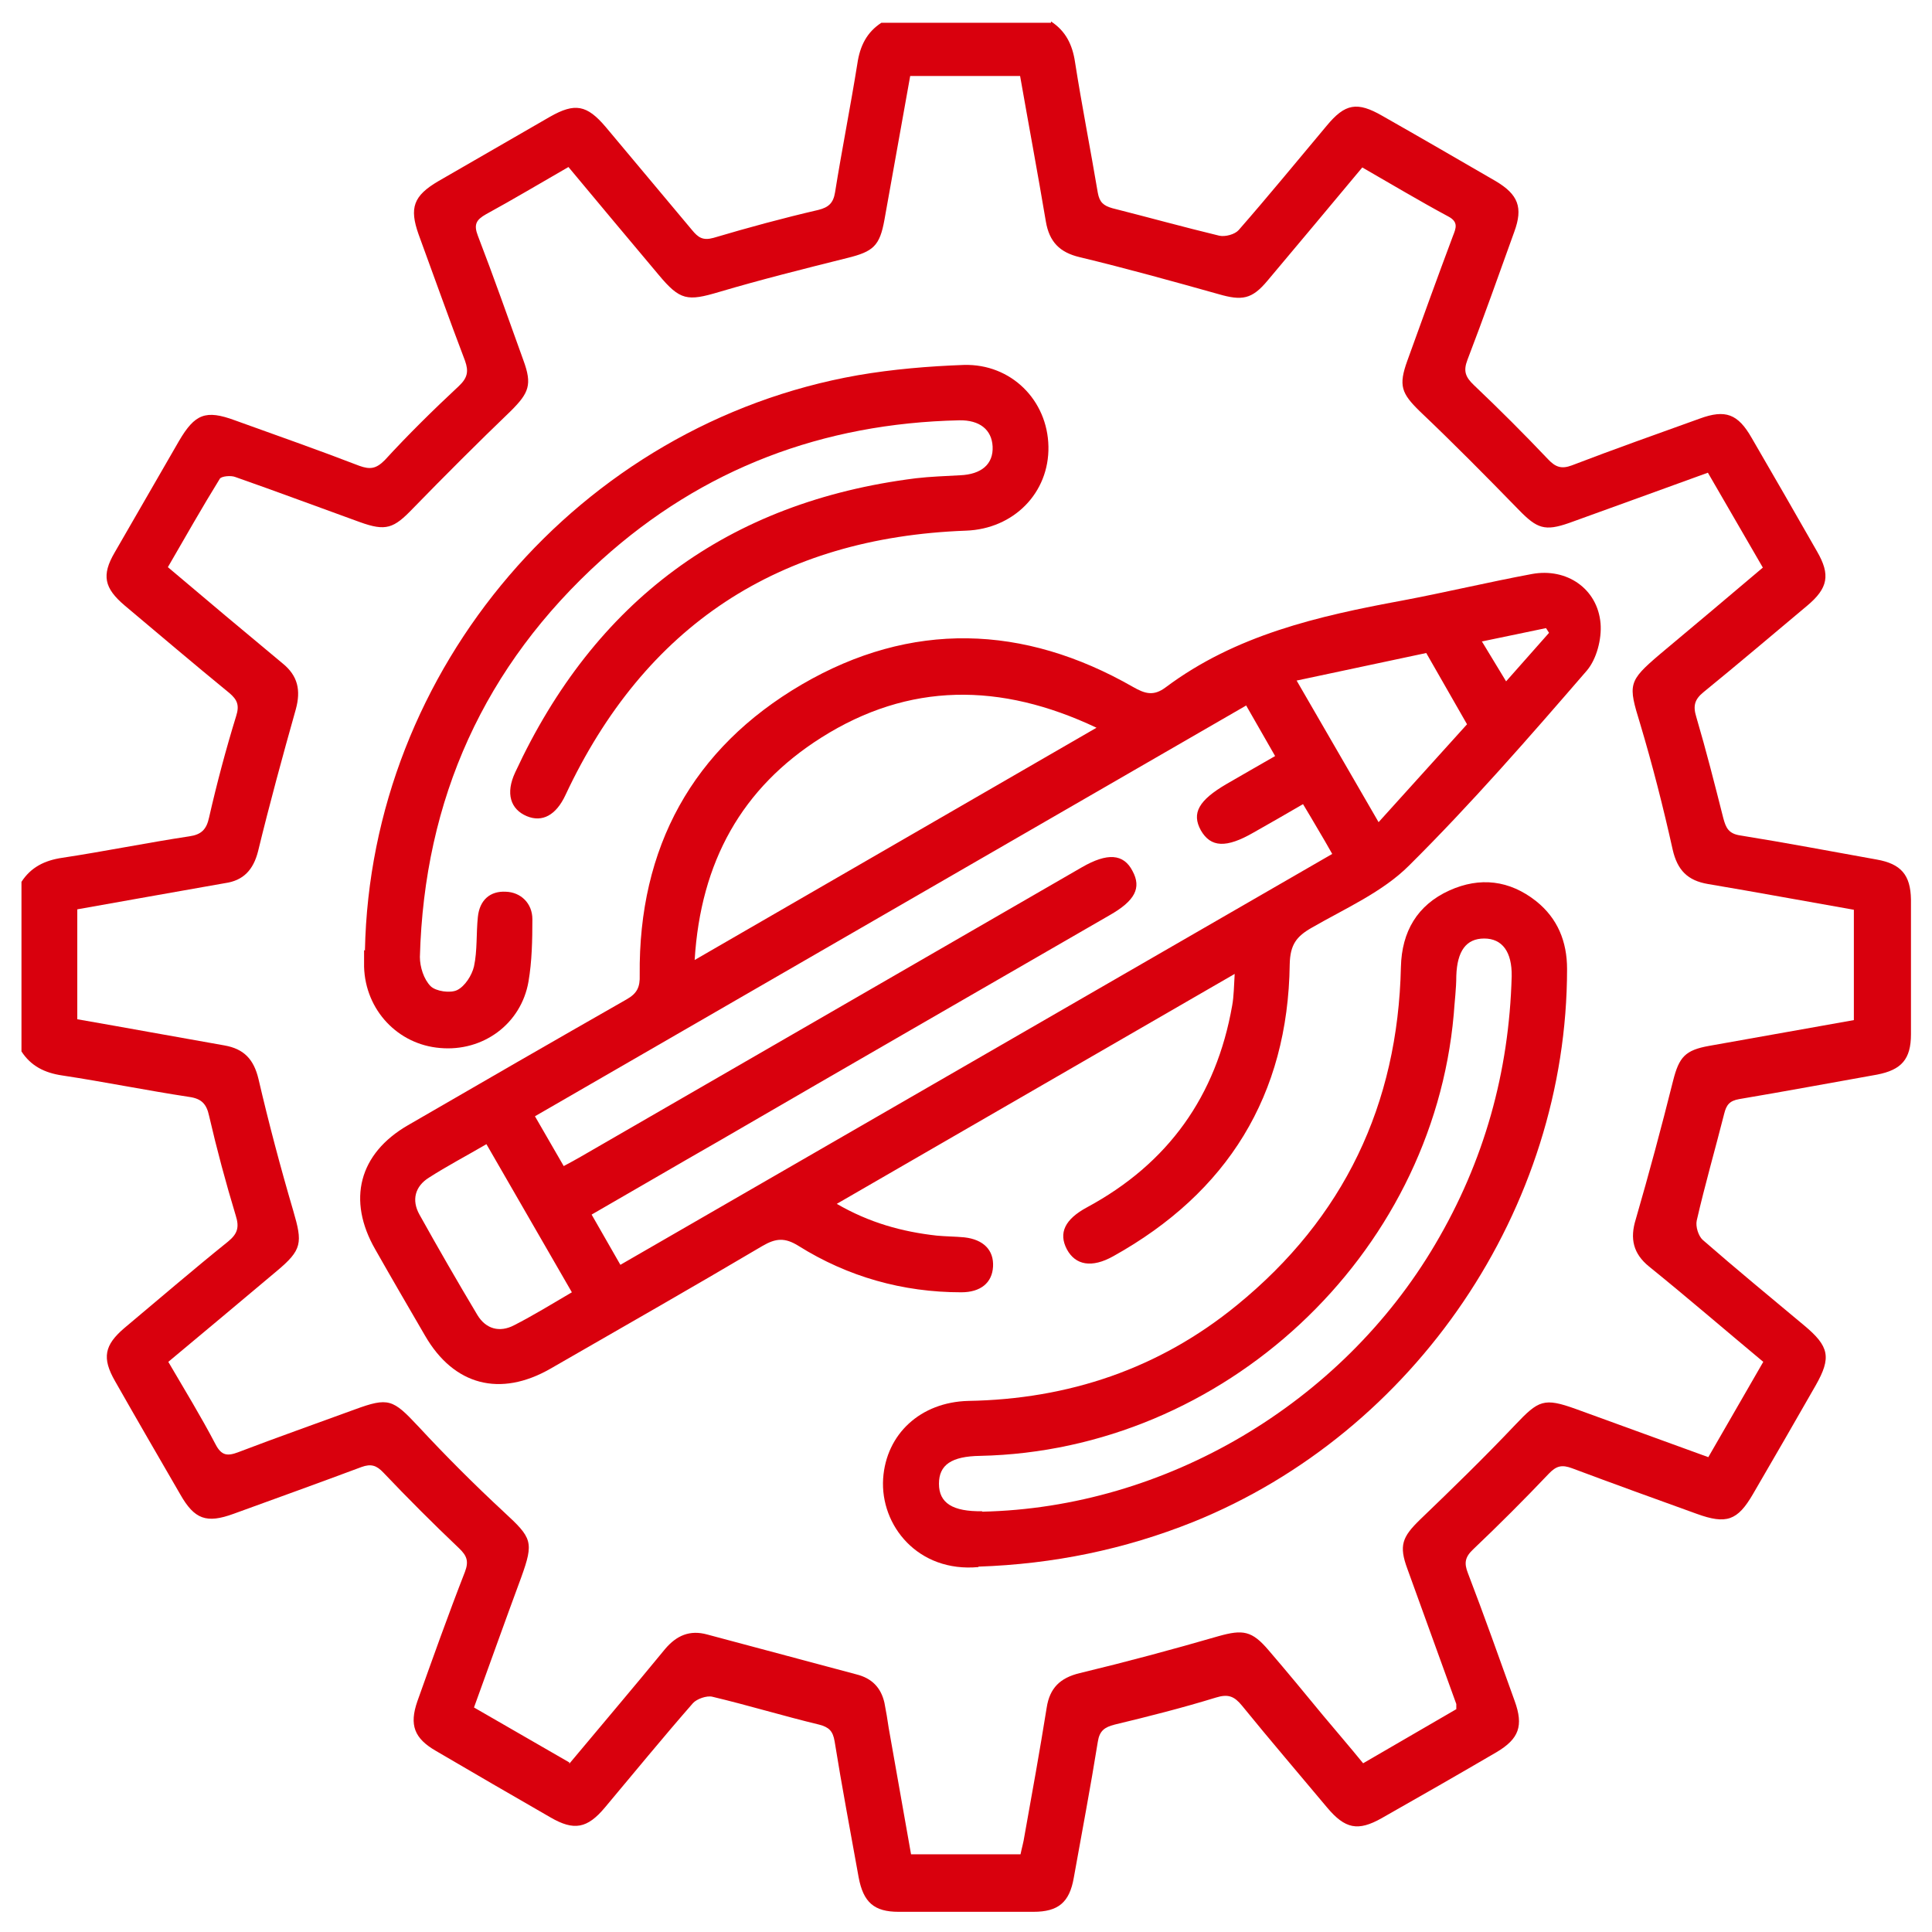 <?xml version="1.0" encoding="UTF-8"?><svg id="a" xmlns="http://www.w3.org/2000/svg" viewBox="0 0 45 45"><defs><style>.c{fill:#d9000d;}</style></defs><g id="b"><g><path class="c" d="M24.48,.5c.34,.22,.5,.54,.56,.95,.16,1.02,.36,2.03,.53,3.04,.04,.22,.13,.3,.34,.36,.83,.21,1.66,.44,2.49,.64,.14,.03,.36-.03,.45-.13,.7-.8,1.37-1.62,2.05-2.43,.43-.52,.71-.57,1.3-.23,.88,.5,1.76,1.01,2.64,1.52,.52,.31,.64,.61,.43,1.18-.36,1-.71,1.99-1.09,2.98-.1,.26-.05,.4,.15,.59,.59,.56,1.17,1.14,1.73,1.73,.17,.18,.31,.23,.55,.14,.99-.38,1.98-.73,2.98-1.09,.6-.22,.89-.11,1.21,.45,.51,.88,1.02,1.76,1.52,2.64,.32,.55,.26,.86-.23,1.27-.8,.67-1.6,1.35-2.41,2.01-.21,.17-.25,.32-.17,.58,.23,.78,.43,1.57,.63,2.36,.06,.22,.12,.36,.4,.4,1.06,.17,2.11,.37,3.17,.56,.57,.1,.79,.36,.8,.93,0,1.05,0,2.09,0,3.14,0,.58-.22,.83-.79,.94-1.07,.19-2.14,.39-3.21,.57-.23,.04-.3,.14-.35,.34-.21,.83-.45,1.66-.64,2.49-.03,.14,.04,.36,.14,.45,.78,.68,1.57,1.33,2.36,1.99,.59,.49,.64,.75,.27,1.4-.48,.84-.97,1.69-1.46,2.53-.36,.62-.62,.71-1.31,.46-.97-.35-1.94-.7-2.9-1.06-.24-.09-.37-.06-.55,.13-.57,.6-1.16,1.19-1.76,1.76-.19,.18-.21,.32-.12,.55,.38,.99,.73,1.98,1.09,2.98,.21,.58,.1,.88-.42,1.19-.89,.52-1.78,1.03-2.68,1.54-.55,.31-.85,.25-1.27-.25-.66-.79-1.33-1.57-1.98-2.37-.18-.22-.32-.28-.61-.19-.78,.24-1.57,.44-2.36,.63-.23,.06-.35,.14-.39,.4-.17,1.06-.37,2.11-.56,3.17-.1,.57-.36,.79-.94,.79-1.05,0-2.09,0-3.14,0-.57,0-.82-.22-.93-.8-.19-1.06-.39-2.11-.56-3.17-.04-.24-.13-.33-.36-.39-.83-.2-1.65-.45-2.49-.65-.13-.03-.36,.05-.45,.15-.7,.8-1.37,1.62-2.05,2.43-.41,.49-.72,.55-1.27,.23-.89-.51-1.78-1.03-2.67-1.55-.5-.29-.62-.6-.43-1.15,.36-1.01,.72-2.02,1.11-3.02,.09-.24,.05-.37-.14-.55-.6-.57-1.19-1.16-1.76-1.76-.16-.17-.29-.21-.51-.13-.99,.37-1.99,.73-2.98,1.09-.63,.23-.91,.13-1.24-.45-.51-.88-1.02-1.76-1.52-2.64-.31-.54-.25-.84,.22-1.24,.8-.67,1.59-1.35,2.41-2.01,.22-.18,.27-.33,.18-.61-.23-.76-.44-1.54-.62-2.32-.06-.28-.18-.4-.46-.44-.99-.15-1.97-.35-2.96-.5-.41-.06-.73-.22-.95-.56v-3.95c.22-.34,.54-.5,.95-.56,.99-.15,1.97-.35,2.96-.5,.28-.04,.4-.16,.46-.44,.18-.79,.39-1.58,.63-2.36,.08-.25,.03-.38-.16-.54-.82-.67-1.63-1.36-2.44-2.04-.47-.4-.54-.7-.23-1.23,.5-.87,1-1.73,1.5-2.6,.37-.63,.62-.73,1.3-.48,.97,.35,1.94,.69,2.9,1.06,.25,.09,.39,.07,.59-.13,.55-.6,1.13-1.17,1.73-1.73,.2-.19,.23-.34,.14-.59-.37-.97-.72-1.96-1.08-2.94-.22-.62-.12-.9,.46-1.24,.87-.5,1.73-1,2.6-1.5,.58-.33,.86-.28,1.3,.24,.67,.8,1.34,1.6,2.01,2.4,.14,.17,.25,.25,.5,.18,.81-.24,1.62-.46,2.44-.65,.24-.06,.35-.16,.39-.41,.16-1,.36-2,.52-3,.06-.41,.22-.73,.56-.95h3.95ZM13.26,41.08c.76-.91,1.5-1.78,2.23-2.67,.27-.32,.58-.45,.98-.34,1.16,.31,2.32,.62,3.48,.93,.36,.09,.57,.31,.65,.66,.04,.2,.07,.39,.1,.59,.17,.98,.35,1.96,.52,2.94h2.55c.03-.15,.07-.28,.09-.42,.18-1,.36-2,.52-3,.07-.45,.31-.69,.77-.8,1.08-.26,2.16-.55,3.23-.86,.57-.16,.78-.13,1.17,.33,.43,.5,.85,1.01,1.27,1.52,.31,.37,.62,.73,.93,1.11l2.17-1.26c0-.06,0-.1,0-.12-.38-1.05-.76-2.1-1.14-3.15-.2-.54-.12-.74,.29-1.14,.75-.72,1.5-1.45,2.22-2.21,.55-.58,.67-.64,1.42-.37,1.02,.37,2.04,.74,3.08,1.12l1.28-2.22c-.9-.75-1.77-1.5-2.66-2.22-.37-.3-.45-.65-.31-1.1,.31-1.07,.6-2.15,.87-3.23,.14-.55,.28-.71,.84-.81,1.12-.2,2.25-.4,3.37-.6v-2.57c-1.14-.2-2.27-.41-3.4-.6-.47-.08-.71-.32-.82-.8-.22-.99-.47-1.97-.76-2.94-.28-.91-.28-.98,.46-1.61,.8-.67,1.6-1.34,2.4-2.02l-1.28-2.21c-1.11,.4-2.17,.79-3.23,1.17-.57,.2-.75,.13-1.17-.3-.76-.78-1.52-1.55-2.31-2.3-.43-.42-.5-.6-.29-1.18,.35-.97,.7-1.94,1.06-2.9,.07-.18,.14-.33-.11-.46-.67-.36-1.32-.75-2-1.14-.74,.89-1.48,1.77-2.21,2.64-.36,.43-.59,.47-1.14,.31-1.07-.3-2.15-.6-3.23-.86-.47-.11-.71-.36-.79-.83-.19-1.13-.4-2.25-.6-3.39h-2.56c-.2,1.12-.4,2.24-.6,3.35-.11,.61-.26,.74-.87,.89-1,.25-2,.5-2.98,.79-.74,.22-.91,.2-1.41-.4-.7-.83-1.39-1.66-2.1-2.51-.66,.38-1.28,.75-1.92,1.1-.23,.13-.29,.24-.19,.5,.37,.96,.71,1.93,1.06,2.9,.21,.57,.13,.76-.29,1.18-.77,.74-1.53,1.5-2.28,2.27-.45,.47-.63,.54-1.24,.32-.97-.35-1.93-.71-2.9-1.05-.1-.04-.32-.02-.36,.04-.42,.68-.81,1.37-1.21,2.06,.91,.77,1.79,1.51,2.67,2.24,.36,.29,.43,.63,.31,1.07-.31,1.1-.61,2.2-.88,3.31-.11,.43-.34,.68-.77,.74-.17,.03-.34,.06-.51,.09-.98,.17-1.96,.35-2.93,.52v2.56c1.15,.2,2.29,.41,3.43,.61,.45,.08,.68,.32,.79,.78,.24,1.03,.51,2.05,.81,3.07,.22,.75,.21,.91-.39,1.41-.83,.7-1.67,1.4-2.52,2.11,.38,.65,.76,1.27,1.1,1.92,.14,.27,.28,.28,.54,.18,.89-.34,1.8-.66,2.7-.99,.79-.29,.89-.24,1.48,.39,.64,.69,1.31,1.36,2,2,.65,.6,.7,.69,.4,1.52-.37,1-.73,2.01-1.1,3.03l2.22,1.28Z"/><path class="c" d="M28.8,22.66l-9.31,5.38c.76,.44,1.52,.65,2.33,.74,.21,.02,.43,.02,.64,.04,.45,.05,.69,.3,.67,.68-.02,.38-.29,.6-.74,.6-1.36,0-2.64-.36-3.79-1.08-.32-.2-.53-.18-.84,0-1.64,.97-3.29,1.91-4.94,2.86-1.17,.67-2.25,.39-2.92-.77-.39-.67-.78-1.34-1.16-2.01-.66-1.15-.38-2.23,.76-2.89,1.69-.98,3.39-1.96,5.09-2.93,.25-.14,.32-.29,.31-.57-.03-2.97,1.23-5.28,3.78-6.77,2.54-1.48,5.16-1.4,7.71,.06,.28,.16,.48,.22,.76,.01,1.63-1.22,3.55-1.66,5.5-2.02,1.01-.19,2.01-.43,3.03-.62,.81-.15,1.53,.34,1.6,1.15,.03,.36-.09,.83-.32,1.1-1.34,1.55-2.69,3.1-4.14,4.54-.62,.62-1.49,1-2.27,1.45-.35,.2-.5,.39-.51,.85-.04,3.05-1.45,5.32-4.11,6.8-.5,.28-.88,.21-1.08-.16-.2-.38-.05-.7,.47-.98,1.89-1.02,3.01-2.59,3.38-4.7,.04-.22,.04-.45,.06-.77Zm.23-6.23L12.46,26l.67,1.16c.15-.08,.28-.15,.4-.22,3.89-2.25,7.78-4.49,11.67-6.74,.59-.34,.97-.32,1.18,.09,.21,.39,.06,.69-.54,1.03-3.03,1.75-6.07,3.5-9.1,5.26-.98,.56-1.95,1.13-2.96,1.71l.67,1.17c5.55-3.2,11.05-6.38,16.58-9.57-.12-.21-.22-.39-.33-.57-.11-.19-.23-.39-.35-.59-.41,.24-.78,.45-1.15,.66-.64,.37-1,.35-1.23-.05-.22-.4-.05-.7,.6-1.08,.37-.21,.74-.43,1.13-.65l-.67-1.17Zm-12.85,5.93l9.36-5.41c-2.24-1.06-4.37-1.06-6.41,.23-1.85,1.17-2.81,2.89-2.95,5.18Zm-4.85,4.29c-.48,.28-.92,.51-1.34,.78-.32,.2-.41,.52-.22,.86,.44,.79,.89,1.57,1.35,2.34,.2,.33,.52,.41,.85,.24,.45-.23,.89-.5,1.35-.77l-1.99-3.45ZM30.2,15.85l1.91,3.3,2.06-2.28-.95-1.66-3.01,.64Zm4.31-.92l.57,.94,1-1.13-.07-.11-1.49,.31Z"/><path class="c" d="M22.79,36.5c-1.41,.13-2.29-.97-2.22-2.06,.07-1.04,.87-1.78,1.98-1.81,2.34-.04,4.45-.75,6.26-2.23,2.49-2.03,3.75-4.67,3.82-7.88,.02-.82,.38-1.44,1.13-1.78,.71-.32,1.4-.24,2.02,.25,.5,.4,.72,.94,.72,1.58,0,5.57-3.53,10.79-8.71,12.88-1.6,.64-3.25,.98-5,1.04Zm.08-1.29c4.27-.09,8.37-2.51,10.56-6.23,1.14-1.93,1.72-4.01,1.78-6.24,.01-.57-.22-.88-.64-.88-.42,0-.63,.29-.65,.87,0,.3-.04,.6-.06,.9-.5,5.63-5.36,10.16-11.03,10.28-.67,.01-.96,.21-.96,.65,0,.45,.32,.65,1.01,.64Z"/><path class="c" d="M8.5,22.14c.13-6.56,5-12.26,11.48-13.4,.81-.14,1.65-.21,2.47-.24,1.1-.03,1.95,.82,1.97,1.9,.02,1.08-.81,1.92-1.92,1.96-4.36,.16-7.48,2.21-9.33,6.16-.22,.47-.54,.64-.9,.49-.38-.16-.5-.53-.27-1.02,1.85-3.99,4.95-6.3,9.33-6.85,.34-.04,.68-.05,1.03-.07,.5-.02,.78-.26,.76-.67-.02-.39-.3-.62-.78-.61-3.17,.07-5.97,1.12-8.33,3.25-2.73,2.47-4.13,5.57-4.23,9.25,0,.23,.09,.52,.25,.68,.12,.12,.46,.17,.62,.09,.18-.09,.34-.34,.39-.55,.08-.37,.05-.77,.09-1.15,.04-.4,.29-.61,.65-.59,.35,.01,.62,.27,.62,.64,0,.49-.01,.98-.09,1.45-.17,.99-1.06,1.64-2.06,1.55-.98-.08-1.74-.88-1.77-1.89,0-.13,0-.26,0-.39Z"/></g></g></svg>